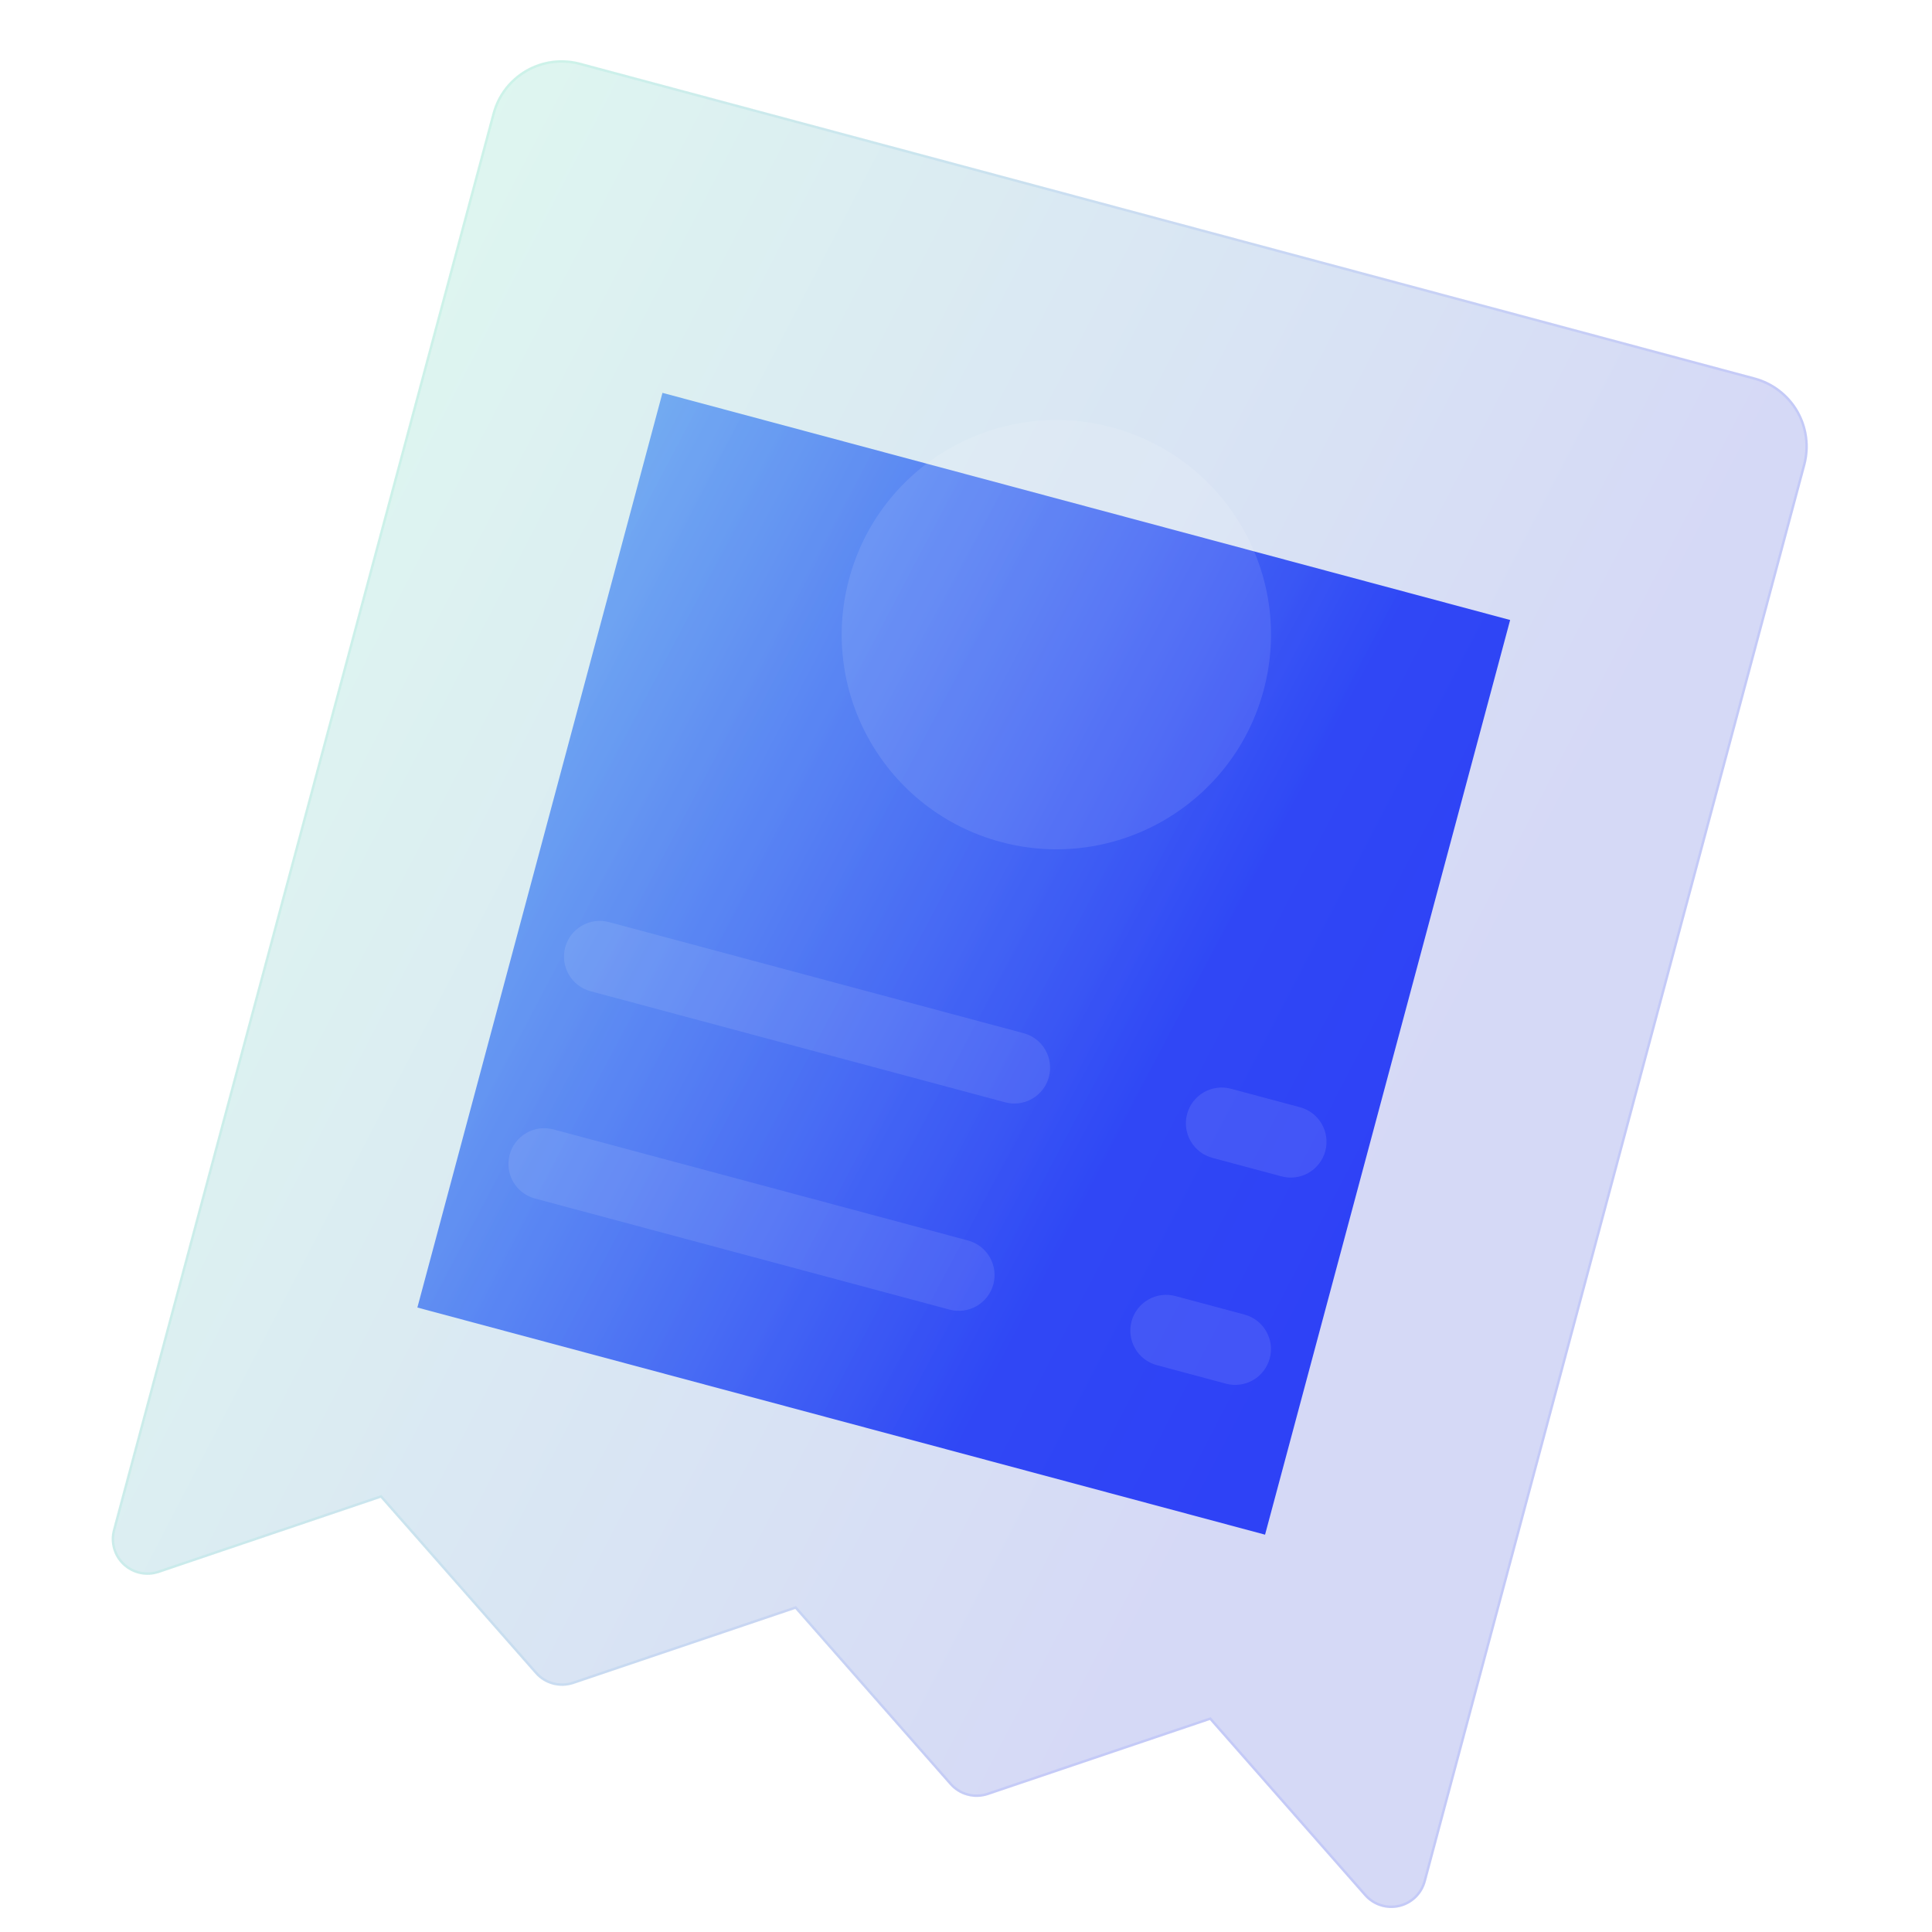 <?xml version="1.0" encoding="UTF-8"?> <svg xmlns="http://www.w3.org/2000/svg" width="236" height="236" viewBox="0 0 236 236" fill="none"><rect x="80.922" y="47.989" width="107.2" height="115.672" transform="rotate(15 80.922 47.989)" fill="url(#paint0_linear_849_388)"></rect><g filter="url(#filter0_i_849_388)" data-figma-bg-blur-radius="6"><path d="M214.354 44.103L70.862 5.655C68.623 5.055 66.238 5.369 64.231 6.528C62.224 7.687 60.759 9.595 60.159 11.834L13.795 184.868C13.59 185.632 13.596 186.438 13.813 187.198C14.03 187.959 14.45 188.647 15.027 189.188C15.604 189.729 16.317 190.103 17.09 190.27C17.863 190.438 18.667 190.392 19.417 190.138L46.504 180.967L65.379 202.445C65.948 203.093 66.697 203.559 67.531 203.782C68.364 204.005 69.246 203.977 70.063 203.7L97.148 194.537L116.023 216.015C116.592 216.663 117.341 217.129 118.175 217.352C119.009 217.575 119.89 217.547 120.707 217.27L147.792 208.107L166.667 229.585C167.188 230.179 167.861 230.62 168.614 230.862C169.366 231.103 170.17 231.136 170.94 230.957C171.709 230.778 172.416 230.394 172.985 229.845C173.553 229.296 173.962 228.603 174.168 227.84L220.533 54.806C221.132 52.567 220.818 50.182 219.66 48.175C218.501 46.168 216.592 44.703 214.354 44.103Z" fill="#1D1D1D" fill-opacity="0.05"></path><path d="M214.354 44.103L70.862 5.655C68.623 5.055 66.238 5.369 64.231 6.528C62.224 7.687 60.759 9.595 60.159 11.834L13.795 184.868C13.59 185.632 13.596 186.438 13.813 187.198C14.03 187.959 14.45 188.647 15.027 189.188C15.604 189.729 16.317 190.103 17.09 190.27C17.863 190.438 18.667 190.392 19.417 190.138L46.504 180.967L65.379 202.445C65.948 203.093 66.697 203.559 67.531 203.782C68.364 204.005 69.246 203.977 70.063 203.7L97.148 194.537L116.023 216.015C116.592 216.663 117.341 217.129 118.175 217.352C119.009 217.575 119.89 217.547 120.707 217.27L147.792 208.107L166.667 229.585C167.188 230.179 167.861 230.62 168.614 230.862C169.366 231.103 170.17 231.136 170.94 230.957C171.709 230.778 172.416 230.394 172.985 229.845C173.553 229.296 173.962 228.603 174.168 227.84L220.533 54.806C221.132 52.567 220.818 50.182 219.66 48.175C218.501 46.168 216.592 44.703 214.354 44.103Z" fill="url(#paint1_linear_849_388)" fill-opacity="0.2"></path><path d="M46.616 180.868L46.55 180.793L46.456 180.825L19.369 189.996C18.645 190.241 17.869 190.285 17.122 190.124C16.375 189.962 15.687 189.601 15.129 189.078C14.572 188.556 14.167 187.892 13.958 187.157C13.748 186.423 13.742 185.645 13.94 184.907L60.304 11.873C60.894 9.673 62.333 7.797 64.306 6.658C66.278 5.519 68.623 5.21 70.823 5.8L214.315 44.248C216.515 44.838 218.391 46.277 219.53 48.25C220.669 50.223 220.977 52.567 220.388 54.767L174.023 227.801C173.824 228.538 173.429 229.207 172.88 229.737C172.331 230.267 171.649 230.638 170.906 230.811C170.162 230.984 169.386 230.952 168.659 230.719C167.933 230.485 167.283 230.059 166.78 229.486L166.675 229.578L166.78 229.486L147.905 208.008L147.839 207.933L147.744 207.965L120.659 217.128L120.707 217.27L120.659 217.128C119.87 217.395 119.019 217.423 118.214 217.207C117.409 216.991 116.685 216.542 116.135 215.916L116.025 216.013L116.135 215.916L97.26 194.438L97.195 194.363L97.1 194.395L70.015 203.558L70.063 203.7L70.015 203.558C69.225 203.825 68.374 203.853 67.569 203.637C66.764 203.421 66.041 202.972 65.491 202.346L65.384 202.44L65.491 202.346L46.616 180.868Z" stroke="url(#paint2_linear_849_388)" stroke-opacity="0.1" stroke-width="0.3"></path></g><g filter="url(#filter1_i_849_388)"><path d="M115.989 157.973L65.345 144.403C64.226 144.103 63.271 143.371 62.692 142.367C62.112 141.364 61.956 140.171 62.255 139.052C62.555 137.932 63.288 136.978 64.291 136.399C65.295 135.819 66.487 135.662 67.607 135.962L118.251 149.532C119.37 149.832 120.324 150.564 120.904 151.568C121.483 152.572 121.64 153.764 121.34 154.883C121.04 156.003 120.308 156.957 119.305 157.536C118.301 158.116 117.108 158.273 115.989 157.973Z" fill="white" fill-opacity="0.1"></path></g><g filter="url(#filter2_i_849_388)"><path d="M149.754 167.02L141.313 164.758C140.194 164.459 139.239 163.726 138.66 162.723C138.08 161.719 137.923 160.527 138.223 159.407C138.523 158.288 139.256 157.334 140.259 156.754C141.263 156.175 142.455 156.018 143.575 156.318L152.015 158.579C153.135 158.879 154.089 159.612 154.668 160.615C155.248 161.619 155.405 162.811 155.105 163.931C154.805 165.05 154.073 166.004 153.069 166.584C152.066 167.163 150.873 167.32 149.754 167.02Z" fill="white" fill-opacity="0.1"></path></g><g filter="url(#filter3_i_849_388)"><path d="M122.775 132.649L72.13 119.079C71.011 118.779 70.057 118.047 69.478 117.043C68.898 116.04 68.741 114.847 69.041 113.728C69.341 112.608 70.073 111.654 71.077 111.075C72.08 110.495 73.273 110.338 74.392 110.638L125.036 124.208C126.156 124.508 127.11 125.241 127.689 126.244C128.269 127.248 128.426 128.44 128.126 129.56C127.826 130.679 127.094 131.633 126.09 132.213C125.087 132.792 123.894 132.949 122.775 132.649Z" fill="white" fill-opacity="0.1"></path></g><g filter="url(#filter4_i_849_388)"><path d="M156.539 141.696L148.099 139.435C146.979 139.135 146.025 138.402 145.446 137.399C144.866 136.395 144.709 135.203 145.009 134.083C145.309 132.964 146.041 132.01 147.045 131.43C148.048 130.851 149.241 130.694 150.36 130.994L158.801 133.255C159.92 133.555 160.875 134.288 161.454 135.291C162.033 136.295 162.19 137.487 161.89 138.607C161.591 139.726 160.858 140.68 159.855 141.26C158.851 141.839 157.659 141.996 156.539 141.696Z" fill="white" fill-opacity="0.1"></path></g><g filter="url(#filter5_i_849_388)"><path d="M122.252 100.847C136.237 104.595 150.611 96.295 154.359 82.31C158.106 68.325 149.807 53.95 135.822 50.203C121.837 46.456 107.462 54.755 103.714 68.74C99.967 82.725 108.267 97.1 122.252 100.847Z" fill="white" fill-opacity="0.1"></path></g><defs><filter id="filter0_i_849_388" x="7.646" y="-0.643" width="219.185" height="237.714" filterUnits="userSpaceOnUse" color-interpolation-filters="sRGB"><feFlood flood-opacity="0" result="BackgroundImageFix"></feFlood><feBlend mode="normal" in="SourceGraphic" in2="BackgroundImageFix" result="shape"></feBlend><feColorMatrix in="SourceAlpha" type="matrix" values="0 0 0 0 0 0 0 0 0 0 0 0 0 0 0 0 0 0 127 0" result="hardAlpha"></feColorMatrix><feOffset dy="2"></feOffset><feGaussianBlur stdDeviation="1.5"></feGaussianBlur><feComposite in2="hardAlpha" operator="arithmetic" k2="-1" k3="1"></feComposite><feColorMatrix type="matrix" values="0 0 0 0 1 0 0 0 0 1 0 0 0 0 1 0 0 0 0.15 0"></feColorMatrix><feBlend mode="normal" in2="shape" result="effect1_innerShadow_849_388"></feBlend></filter><clipPath id="bgblur_0_849_388_clip_path"><path transform="translate(-7.646 0.643)" d="M214.354 44.103L70.862 5.655C68.623 5.055 66.238 5.369 64.231 6.528C62.224 7.687 60.759 9.595 60.159 11.834L13.795 184.868C13.59 185.632 13.596 186.438 13.813 187.198C14.03 187.959 14.45 188.647 15.027 189.188C15.604 189.729 16.317 190.103 17.09 190.27C17.863 190.438 18.667 190.392 19.417 190.138L46.504 180.967L65.379 202.445C65.948 203.093 66.697 203.559 67.531 203.782C68.364 204.005 69.246 203.977 70.063 203.7L97.148 194.537L116.023 216.015C116.592 216.663 117.341 217.129 118.175 217.352C119.009 217.575 119.89 217.547 120.707 217.27L147.792 208.107L166.667 229.585C167.188 230.179 167.861 230.62 168.614 230.862C169.366 231.103 170.17 231.136 170.94 230.957C171.709 230.778 172.416 230.394 172.985 229.845C173.553 229.296 173.962 228.603 174.168 227.84L220.533 54.806C221.132 52.567 220.818 50.182 219.66 48.175C218.501 46.168 216.592 44.703 214.354 44.103Z"></path></clipPath><filter id="filter1_i_849_388" x="62.106" y="135.813" width="59.383" height="24.309" filterUnits="userSpaceOnUse" color-interpolation-filters="sRGB"><feFlood flood-opacity="0" result="BackgroundImageFix"></feFlood><feBlend mode="normal" in="SourceGraphic" in2="BackgroundImageFix" result="shape"></feBlend><feColorMatrix in="SourceAlpha" type="matrix" values="0 0 0 0 0 0 0 0 0 0 0 0 0 0 0 0 0 0 127 0" result="hardAlpha"></feColorMatrix><feOffset dy="2"></feOffset><feGaussianBlur stdDeviation="1"></feGaussianBlur><feComposite in2="hardAlpha" operator="arithmetic" k2="-1" k3="1"></feComposite><feColorMatrix type="matrix" values="0 0 0 0 1 0 0 0 0 1 0 0 0 0 1 0 0 0 0.1 0"></feColorMatrix><feBlend mode="normal" in2="shape" result="effect1_innerShadow_849_388"></feBlend></filter><filter id="filter2_i_849_388" x="138.074" y="156.169" width="17.179" height="13" filterUnits="userSpaceOnUse" color-interpolation-filters="sRGB"><feFlood flood-opacity="0" result="BackgroundImageFix"></feFlood><feBlend mode="normal" in="SourceGraphic" in2="BackgroundImageFix" result="shape"></feBlend><feColorMatrix in="SourceAlpha" type="matrix" values="0 0 0 0 0 0 0 0 0 0 0 0 0 0 0 0 0 0 127 0" result="hardAlpha"></feColorMatrix><feOffset dy="2"></feOffset><feGaussianBlur stdDeviation="1"></feGaussianBlur><feComposite in2="hardAlpha" operator="arithmetic" k2="-1" k3="1"></feComposite><feColorMatrix type="matrix" values="0 0 0 0 1 0 0 0 0 1 0 0 0 0 1 0 0 0 0.1 0"></feColorMatrix><feBlend mode="normal" in2="shape" result="effect1_innerShadow_849_388"></feBlend></filter><filter id="filter3_i_849_388" x="68.892" y="110.489" width="59.383" height="24.309" filterUnits="userSpaceOnUse" color-interpolation-filters="sRGB"><feFlood flood-opacity="0" result="BackgroundImageFix"></feFlood><feBlend mode="normal" in="SourceGraphic" in2="BackgroundImageFix" result="shape"></feBlend><feColorMatrix in="SourceAlpha" type="matrix" values="0 0 0 0 0 0 0 0 0 0 0 0 0 0 0 0 0 0 127 0" result="hardAlpha"></feColorMatrix><feOffset dy="2"></feOffset><feGaussianBlur stdDeviation="1"></feGaussianBlur><feComposite in2="hardAlpha" operator="arithmetic" k2="-1" k3="1"></feComposite><feColorMatrix type="matrix" values="0 0 0 0 1 0 0 0 0 1 0 0 0 0 1 0 0 0 0.1 0"></feColorMatrix><feBlend mode="normal" in2="shape" result="effect1_innerShadow_849_388"></feBlend></filter><filter id="filter4_i_849_388" x="144.86" y="130.845" width="17.179" height="13" filterUnits="userSpaceOnUse" color-interpolation-filters="sRGB"><feFlood flood-opacity="0" result="BackgroundImageFix"></feFlood><feBlend mode="normal" in="SourceGraphic" in2="BackgroundImageFix" result="shape"></feBlend><feColorMatrix in="SourceAlpha" type="matrix" values="0 0 0 0 0 0 0 0 0 0 0 0 0 0 0 0 0 0 127 0" result="hardAlpha"></feColorMatrix><feOffset dy="2"></feOffset><feGaussianBlur stdDeviation="1"></feGaussianBlur><feComposite in2="hardAlpha" operator="arithmetic" k2="-1" k3="1"></feComposite><feColorMatrix type="matrix" values="0 0 0 0 1 0 0 0 0 1 0 0 0 0 1 0 0 0 0.1 0"></feColorMatrix><feBlend mode="normal" in2="shape" result="effect1_innerShadow_849_388"></feBlend></filter><filter id="filter5_i_849_388" x="102.815" y="49.303" width="52.444" height="54.444" filterUnits="userSpaceOnUse" color-interpolation-filters="sRGB"><feFlood flood-opacity="0" result="BackgroundImageFix"></feFlood><feBlend mode="normal" in="SourceGraphic" in2="BackgroundImageFix" result="shape"></feBlend><feColorMatrix in="SourceAlpha" type="matrix" values="0 0 0 0 0 0 0 0 0 0 0 0 0 0 0 0 0 0 127 0" result="hardAlpha"></feColorMatrix><feOffset dy="2"></feOffset><feGaussianBlur stdDeviation="1"></feGaussianBlur><feComposite in2="hardAlpha" operator="arithmetic" k2="-1" k3="1"></feComposite><feColorMatrix type="matrix" values="0 0 0 0 1 0 0 0 0 1 0 0 0 0 1 0 0 0 0.1 0"></feColorMatrix><feBlend mode="normal" in2="shape" result="effect1_innerShadow_849_388"></feBlend></filter><linearGradient id="paint0_linear_849_388" x1="80.922" y1="47.989" x2="208.289" y2="77.961" gradientUnits="userSpaceOnUse"><stop stop-color="#75A5FF"></stop><stop offset="0.703" stop-color="#2339FF"></stop></linearGradient><linearGradient id="paint1_linear_849_388" x1="62.421" y1="3.393" x2="243.015" y2="96.879" gradientUnits="userSpaceOnUse"><stop stop-color="#87FFE1"></stop><stop offset="0.776" stop-color="#5C6DFF"></stop></linearGradient><linearGradient id="paint2_linear_849_388" x1="65.171" y1="13.177" x2="220.533" y2="54.806" gradientUnits="userSpaceOnUse"><stop stop-color="#3CDEB6"></stop><stop offset="0.656" stop-color="#364AFF"></stop></linearGradient></defs></svg> 